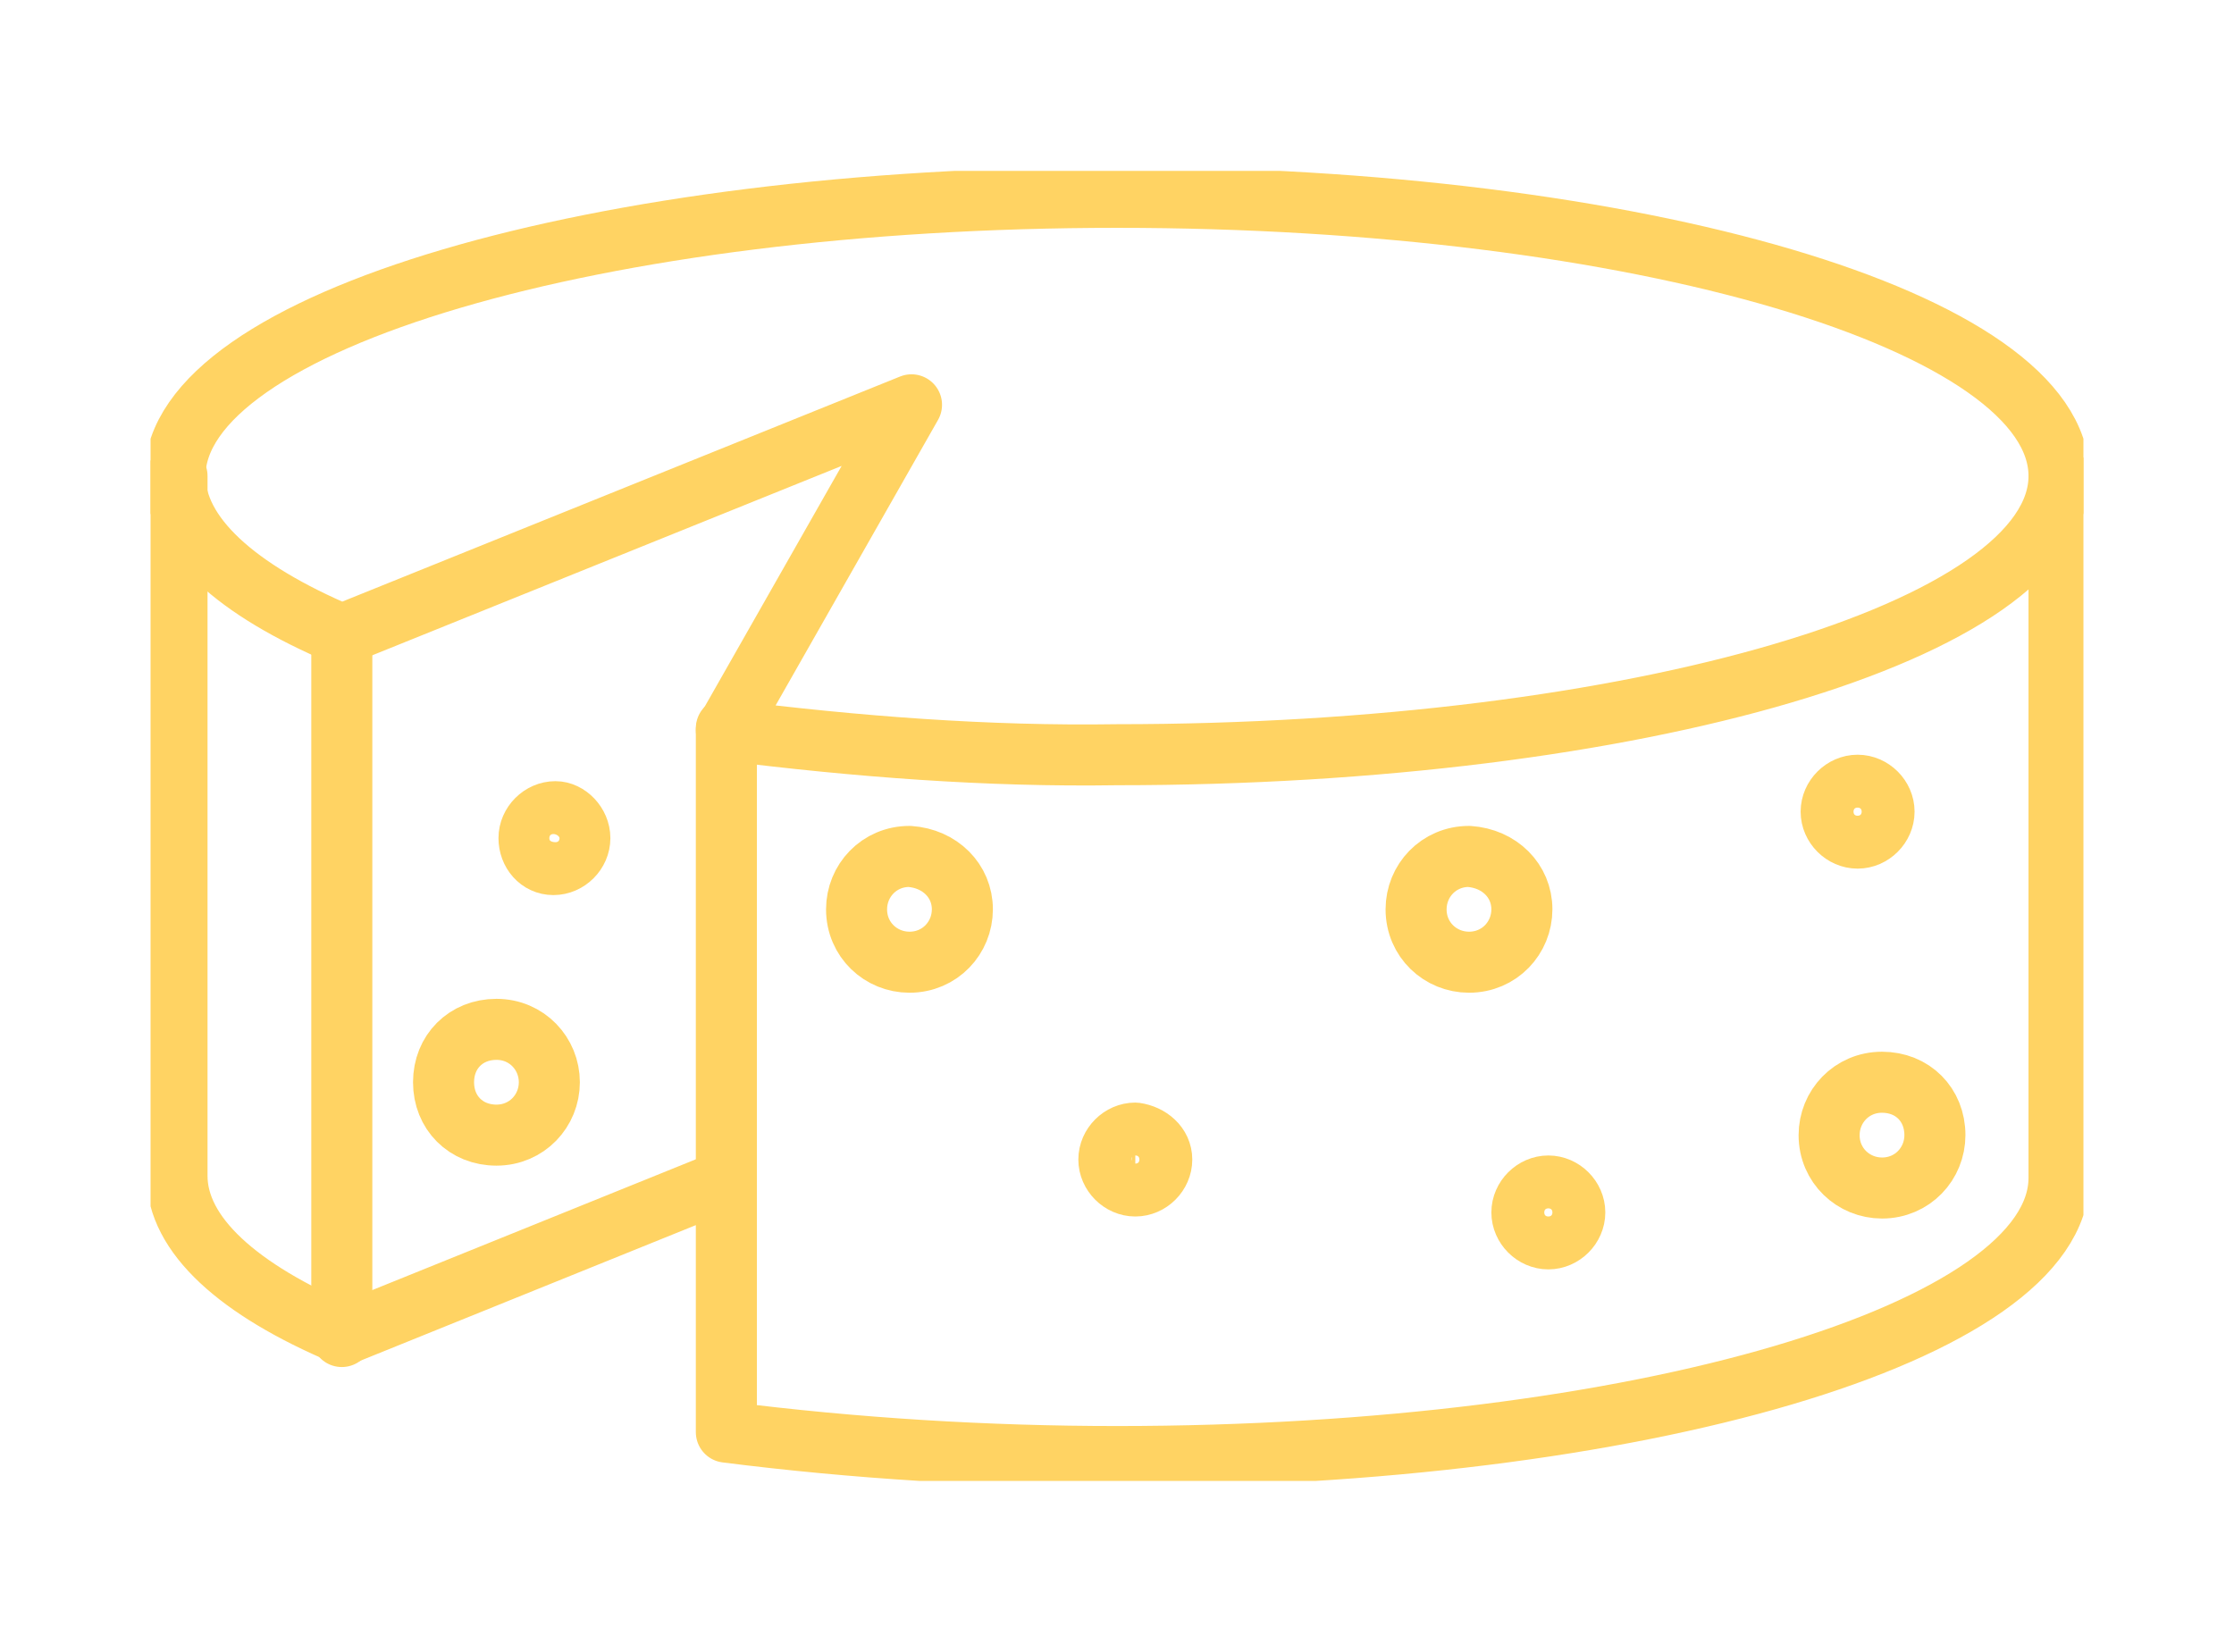<?xml version="1.0" encoding="utf-8"?>
<!-- Generator: Adobe Illustrator 26.2.1, SVG Export Plug-In . SVG Version: 6.00 Build 0)  -->
<svg version="1.1" xmlns="http://www.w3.org/2000/svg" xmlns:xlink="http://www.w3.org/1999/xlink" x="0px" y="0px"
	 viewBox="0 0 109.8 81.2" style="enable-background:new 0 0 109.8 81.2;" xml:space="preserve">
<style type="text/css">
	.st0{display:none;}
	.st1{display:inline;}
	.st2{clip-path:url(#SVGID_00000014612603513896532990000017157296558424636332_);}
	.st3{fill:#FFD363;stroke:#FFD363;}
	.st4{clip-path:url(#SVGID_00000027567279536228654750000011625917115656767908_);}
	.st5{fill:#F6F6F6;stroke:#FFD363;stroke-width:1.001;stroke-miterlimit:4.002;}
	.st6{fill:#FFD363;stroke:#FFD363;stroke-width:1.001;stroke-miterlimit:4.002;}
	.st7{clip-path:url(#SVGID_00000037678293351427287590000015460017921820496025_);}
	.st8{fill:none;stroke:#FFD363;stroke-width:3;stroke-linecap:round;stroke-linejoin:round;}
	.st9{clip-path:url(#SVGID_00000138542287046239697650000002194963954975308734_);}
	.st10{fill:#FFD363;}
	.st11{fill:#414042;}
</style>
<g id="Laag_1" class="st0">
	<g id="Group_3932" transform="translate(-448.938 -958.334)" class="st1">
		<g id="Group_3927" transform="translate(448.938 958.334)">
			<g id="Group_3920" transform="translate(0 0)">
				<g>
					<defs>
						<rect id="SVGID_1_" x="5.9" y="3.3" width="64.2" height="69"/>
					</defs>
					<clipPath id="SVGID_00000040573725869536074870000007331921755721130932_">
						<use xlink:href="#SVGID_1_"  style="overflow:visible;"/>
					</clipPath>
					<g id="Group_3919" style="clip-path:url(#SVGID_00000040573725869536074870000007331921755721130932_);">
						<path id="Path_7961" class="st3" d="M66.4,17.2c-4.8-3.7-10.8-6.3-16.3-8.9C45.9,6.1,41.3,4.7,36.5,4
							c-2.8-0.3-10.1-1.5-12.6,0.2c-2,1.5-2.9,5.2-4.1,7.3c-2.6,4.7-4.5,9.2-6.7,14.1C11,30.4,8.7,35,6.8,39.7
							C5.1,44.2,6.3,49.3,6.5,54c0,0.4,0.3,0.8,0.7,0.9c4,0.9,2.9,6.4-0.1,7.7c-0.3,0.2-0.5,0.5-0.5,0.8c0.3,4-0.6,9.9,5.1,8.6
							c4.8-1.1,9.5-3.2,14.3-4.4c3.8-0.9,7.6-2,11.3-2.9c6.6-1.7,13.3-3.3,19.9-5.4c3.9-1.2,11.2-1.7,12.1-6.4
							c0.1-0.1,0.1-0.3,0.1-0.4c-0.1-5.2-0.2-10.4,0.1-15.6c0-0.4-0.3-0.8-0.7-0.9c-4.8-0.9-3.6-6.5,0.4-7.5
							c0.4-0.1,0.7-0.5,0.7-0.9C70.1,22.3,70.8,20.5,66.4,17.2 M22.9,9.6c0.5-0.9,1.1-2.7,2-3.3c0.9-0.6,2.2-0.5,3.6-0.6
							C33.5,5.3,38.7,6,43.6,7.6C49,9.5,54,12.4,59.1,15c2.7,1.4,6.4,3.1,8.3,5.8c-0.1,0-0.1,0-0.2,0c-5.8,2.6-11.5,5.3-17.4,7.8
							c-3.1-4.5-11.6-2.9-13.8,1.7c-0.2,0.8-0.4,1.5-0.7,2.2c-0.5,0.7,0,0-0.6,0.4c-2.3,1.5-5.8,2-8.4,3c-5.7,2.2-11.7,4-17.6,5.7
							c0.9-3.2,2.1-6.4,3.6-9.3C15.7,24.6,19,17,22.9,9.6 M48.3,30.2c-0.5,2.7-2.6,4.8-5.3,5.4c-2.5,0.5-4.3-0.8-5.9-2.4
							C37.8,28.5,45.7,25.8,48.3,30.2 M64.5,29.2c-1.5,2-1.5,4.7,0.1,6.6c0.7,0.8,1.6,1,2.4,1.7c0.2,0.2,0.4,0.3,0.6,0.5
							c-0.1,0.3-0.1,0.6-0.1,0.9c0.4,4.4-0.1,9.2,0,13.7c-0.3,3-8.5,4.3-10.8,5c-2.9,0.9-5.7,1.8-8.6,2.5c-7.5,2-15,3.9-22.6,5.8
							c-2.2,0.5-4.4,1-6.5,1.7c-1.8,0.6-5,2.5-7,2.4c-3-0.1-3-2.5-3.3-4.5c0-0.1-0.1-0.7-0.1-1.2c0.1-0.1,0.2-0.2,0.4-0.4
							c2.3-2.8,4.9-7,0.9-9.9c-0.4-0.3-1.1-0.4-1.3-0.7c-0.6-0.7,0.1,0.1-0.1-0.3c-0.6-1.4-0.2-3.9-0.3-5.5
							c-0.1-1.3-0.1-2.5,0.1-3.8c9.4-2.5,18.5-5.6,27.5-9.2c2.3,2.4,5.2,3.8,8.6,2.6c2.9-1,5.1-3.5,5.7-6.6c6-2.6,11.9-5.4,17.9-8.1
							c0,0,0,0,0.1,0c0.3,1.2,0.3,2.4-0.1,3.6c-0.1,0.3-0.2,0.6-0.2,0.9c-0.4,0.2-1,0.4-1,0.4C66,27.9,65.2,28.5,64.5,29.2"/>
						<path id="Path_7962" class="st3" d="M29.9,19c2-0.3,3.8-0.9,5.6-1.8c1.2-0.6,2.9-1.4,3.3-2.8c0.8-3.3-3.4-4.2-5.6-4.4
							c-3-0.1-7.2,0.6-8.3,3.9C23.7,17.1,26.9,19.2,29.9,19 M28,12.9c1.5-0.9,3.3-1.2,5.1-1c1.7,0.1,5.1,0.9,2.5,3
							c-1.4,1-3.1,1.7-4.8,2c-1,0.3-2.1,0.3-3.1-0.2C26.2,15.7,26.7,13.8,28,12.9"/>
						<path id="Path_7963" class="st3" d="M21.9,32.4c1.4-0.2,2.7-0.6,3.9-1.3c0.9-0.5,2.1-1,2.3-2.1c0.5-2.4-2.3-3.2-4.1-3.3
							c-2.2-0.1-5.1,0.5-5.8,2.9C17.4,31,19.7,32.6,21.9,32.4 M20.7,28.3c1-0.6,2.1-0.8,3.3-0.7c0.9,0.1,2.8,0.3,1.5,1.4
							c-0.9,0.7-2,1.1-3.2,1.3c-0.6,0.2-1.3,0.2-1.8-0.1C19.7,29.7,20,28.8,20.7,28.3"/>
						<path id="Path_7964" class="st3" d="M49.9,23.5c2.1-0.2,6.8-1.5,7.4-3.9c0.6-2.8-2.8-3.6-4.8-3.8c-2.5-0.1-6,0.6-6.9,3.3
							C44.7,21.9,47.4,23.7,49.9,23.5 M48.5,18.5c1.2-0.7,2.7-1,4.1-0.8c1.2,0.1,3.8,0.5,1.9,2.1c-1.2,0.8-2.5,1.4-3.9,1.6
							c-0.8,0.3-1.6,0.2-2.4-0.1C47.1,20.5,47.5,19.2,48.5,18.5"/>
						<path id="Path_7965" class="st3" d="M52.9,43.5c-3.1,0.3-6.7,2.5-6.7,6s3.2,6,6.4,6.2c3,0.1,5.6-2.2,6-5.2
							c0.2-1.8-0.3-3.7-1.5-5.1C56,44,54.5,43.6,52.9,43.5 M52.4,53.7c-2.1-0.3-4.4-1.9-4.3-4.2c0.1-2.3,2.7-3.9,4.8-4.1
							C58.1,45.8,57.5,54.3,52.4,53.7"/>
						<path id="Path_7966" class="st3" d="M25.6,44.2c0,0-0.1,0-0.1,0c-0.1,0-0.1,0-0.2,0c-2.8,0.7-5.6,3-4.7,6.2
							c0.7,2.4,3.4,5.1,6.1,4.3c2.5-0.7,4.3-4.1,3.9-6.6C30.2,45.7,28,44,25.6,44.2 M26.9,52.3c-1.6,1.3-3.5-0.3-4.2-1.8
							c-1.1-2.2,1-3.9,3-4.4c1.2-0.1,2.3,0.5,2.8,1.6C29,49.5,28.4,51.3,26.9,52.3"/>
					</g>
				</g>
			</g>
		</g>
		<g id="Group_3929" transform="matrix(0.921, -0.391, 0.391, 0.921, 498.242, 997.315)">
			<g>
				<defs>
					
						<rect id="SVGID_00000121974545946876264110000005154285267294224564_" x="4.2" y="5.3" transform="matrix(0.92 -0.391 0.391 0.92 -9.019 11.124)" width="37.3" height="44.8"/>
				</defs>
				<clipPath id="SVGID_00000023261116796477684870000016352588903694447524_">
					<use xlink:href="#SVGID_00000121974545946876264110000005154285267294224564_"  style="overflow:visible;"/>
				</clipPath>
				
					<g id="Group_3928" transform="translate(0 0)" style="clip-path:url(#SVGID_00000023261116796477684870000016352588903694447524_);">
					<path id="Path_7970" class="st5" d="M14.2,37.8L6,27.5c-0.2-0.3-0.5-0.9-0.3-1.2c0.1-0.3,0.5-0.5,1.2-0.6
						c2.3-0.3,5.7,2.9,6.8,4.1c0.3,0.3,0.7,0.3,1,0.1c0.1-0.1,0.2-0.2,0.2-0.3l0.3-1.1c0-0.1,0-0.3,0-0.4l-4.3-12.9l-0.5-1.4L8.9,9
						C8.5,8.2,9,7.2,9.9,6.9C10.8,6.6,11.7,7.1,12,8l1.8,5.4l0.1,0.4l1.7,5l1.7,5.1l0.1,0.2l1.4-0.5l-0.1-0.2L17,18.4
						c-0.3-0.9,0.1-1.8,0.9-2.1c0.9-0.3,1.8,0.1,2.1,0.9c0,0,0,0.1,0,0.1L22,23l1.4-0.5l-1.2-3.6c-0.3-0.9,0.1-1.8,0.9-2.1
						c0.9-0.3,1.8,0.1,2.1,0.9c0,0,0,0.1,0,0.1l1.5,4.6l1.4-0.5l-0.9-2.7c-0.3-0.9,0.1-1.8,0.9-2.1c0.9-0.3,1.8,0.1,2.1,0.9
						c0,0,0,0.1,0,0.1L35.1,32l-0.6,4.1c0,0.1,0,0.2,0,0.3l0.4,1.1l-15,5L19.3,41L14.2,37.8z"/>
					<path id="Path_7971" class="st6" d="M38.7,36.2l-2.4,0.8L36,36.1l0.6-4.1c0-0.1,0-0.2,0-0.3l-4.6-13.9c-0.5-1.7-2.3-2.6-4-2
						c-0.6,0.2-1.1,0.6-1.5,1c-0.7-1.3-2.3-1.9-3.7-1.5c-0.6,0.2-1.1,0.6-1.4,1c-0.7-1.4-2.3-2-3.8-1.6c-0.6,0.2-1,0.5-1.4,1
						l-0.8-2.4L15.2,13l-1.8-5.4c-0.5-1.7-2.3-2.6-4-2C7.8,6,7,7.7,7.4,9.3l0,0L9,14.2l0.5,1.4l4,12.1c-1.6-1.5-4.4-3.7-6.9-3.3
						c-1,0-1.9,0.6-2.3,1.4c-0.3,0.9-0.1,1.9,0.5,2.7l8.3,10.4c0.1,0.1,0.1,0.1,0.2,0.2l4.7,2.7l0.4,1.3l-1.8,0.6
						c-0.4,0.1-0.6,0.5-0.5,0.9l1.9,5.6l1.4-0.5l-1.6-4.9l20.7-6.9l1.6,4.9l1.4-0.5l-1.9-5.6C39.5,36.3,39.1,36.1,38.7,36.2
						 M14.2,37.8L6,27.5c-0.2-0.3-0.5-0.9-0.3-1.2c0.1-0.3,0.5-0.5,1.2-0.6c2.3-0.3,5.7,2.9,6.8,4.1c0.3,0.3,0.7,0.3,1,0.1
						c0.1-0.1,0.2-0.2,0.2-0.3l0.3-1.1c0-0.1,0-0.3,0-0.4l-4.3-12.9l-0.5-1.4L8.9,9C8.5,8.2,9,7.2,9.9,6.9C10.8,6.6,11.7,7.1,12,8
						l1.8,5.4l0.1,0.4l1.7,5l1.7,5.1l0.1,0.2l1.4-0.5l-0.1-0.2L17,18.4c-0.3-0.9,0.1-1.8,0.9-2.1c0.9-0.3,1.8,0.1,2.1,0.9
						c0,0,0,0.1,0,0.1L22,23l1.4-0.5l-1.2-3.6c-0.3-0.9,0.1-1.8,0.9-2.1c0.9-0.3,1.8,0.1,2.1,0.9c0,0,0,0.1,0,0.1l1.5,4.6l1.4-0.5
						l-0.9-2.7c-0.3-0.9,0.1-1.8,0.9-2.1c0.9-0.3,1.8,0.1,2.1,0.9c0,0,0,0.1,0,0.1L35.1,32l-0.6,4.1c0,0.1,0,0.2,0,0.3l0.4,1.1
						l-15,5L19.3,41L14.2,37.8z"/>
				</g>
			</g>
		</g>
	</g>
</g>
<g id="Laag_2">
	<g id="Group_3931_00000181804969474151367750000009562198140062123416_" transform="translate(0 0)">
		<g>
			<defs>
				<rect id="SVGID_00000070840120515596726950000002578533709224128137_" x="7.4" y="8.4" width="95" height="64.4"/>
			</defs>
			<clipPath id="SVGID_00000182518148174464658500000011158689814776606646_">
				<use xlink:href="#SVGID_00000070840120515596726950000002578533709224128137_"  style="overflow:visible;"/>
			</clipPath>
			
				<g id="Group_3930_00000155123193036948393510000003568971215269367431_" transform="translate(0 0)" style="clip-path:url(#SVGID_00000182518148174464658500000011158689814776606646_);">
				<path id="Path_7972_00000073704301078386575680000018423877604131821242_" class="st8" d="M101.2,23.4v34.5
					c0,7.6-20.7,13.7-46.3,13.7c-6.4,0-12.9-0.4-19.2-1.2V58l-18.8,7.6c-5.2-2.2-8.2-4.9-8.2-7.8V23.4"/>
				<path id="Path_7973_00000119828678464458512310000011620965260272945597_" class="st8" d="M54.9,9.7c-25.5,0-46.3,6.1-46.3,13.7
					c0,2.9,3,5.6,8.2,7.8l28-11.3l-9.1,16c6.4,0.8,12.8,1.3,19.2,1.2c25.5,0,46.3-6.1,46.3-13.7S80.5,9.7,54.9,9.7z"/>
				<line id="Line_48_00000183218404262268199850000002907068852933211268_" class="st8" x1="16.8" y1="31.1" x2="16.8" y2="65.7"/>
				<line id="Line_49_00000132807006124050485630000013835978571149409697_" class="st8" x1="35.7" y1="35.8" x2="35.7" y2="57.9"/>
				<path id="Path_7974_00000018201944365102218240000011947187995135203759_" class="st8" d="M47.3,44.7c0,1.4-1.1,2.6-2.6,2.6
					c-1.4,0-2.6-1.1-2.6-2.6c0-1.4,1.1-2.6,2.6-2.6l0,0C46.2,42.2,47.3,43.3,47.3,44.7C47.3,44.7,47.3,44.7,47.3,44.7z"/>
				<path id="Path_7975_00000097461161195844529790000017023245569839424404_" class="st8" d="M57.1,57c0,0.7-0.6,1.3-1.3,1.3
					s-1.3-0.6-1.3-1.3c0-0.7,0.6-1.3,1.3-1.3l0,0C56.5,55.8,57.1,56.3,57.1,57z"/>
				<path id="Path_7976_00000133490283652613797640000003942281388832041384_" class="st8" d="M28.5,41.2c0,0.7-0.6,1.3-1.3,1.3
					S26,41.9,26,41.2c0-0.7,0.6-1.3,1.3-1.3C27.9,39.9,28.5,40.5,28.5,41.2C28.5,41.2,28.5,41.2,28.5,41.2z"/>
				<path id="Path_7977_00000177446441418086700400000006350236327406388892_" class="st8" d="M92.6,39.9c0,0.7-0.6,1.3-1.3,1.3
					S90,40.6,90,39.9c0-0.7,0.6-1.3,1.3-1.3l0,0l0,0C92,38.6,92.6,39.2,92.6,39.9z"/>
				<path id="Path_7978_00000089553013202546398920000012888273761417883801_" class="st8" d="M77.4,59.6c0,0.7-0.6,1.3-1.3,1.3
					s-1.3-0.6-1.3-1.3c0-0.7,0.6-1.3,1.3-1.3l0,0C76.8,58.3,77.4,58.9,77.4,59.6z"/>
				<path id="Path_7979_00000032624092134910316650000003290921914964352443_" class="st8" d="M74.8,44.7c0,1.4-1.1,2.6-2.6,2.6
					c-1.4,0-2.6-1.1-2.6-2.6c0-1.4,1.1-2.6,2.6-2.6l0,0C73.7,42.2,74.8,43.3,74.8,44.7C74.8,44.7,74.8,44.7,74.8,44.7z"/>
				<path id="Path_7980_00000121957874725919706990000018432807589876988295_" class="st8" d="M95.1,55.8c0,1.4-1.1,2.6-2.6,2.6
					c-1.4,0-2.6-1.1-2.6-2.6c0-1.4,1.1-2.6,2.6-2.6l0,0l0,0C94,53.2,95.1,54.3,95.1,55.8C95.1,55.8,95.1,55.8,95.1,55.8z"/>
				<path id="Path_7981_00000003100731136038766130000002032073878529553814_" class="st8" d="M27,53.2c0,1.4-1.1,2.6-2.6,2.6
					s-2.6-1.1-2.6-2.6s1.1-2.6,2.6-2.6c0,0,0,0,0,0l0,0C25.9,50.6,27,51.8,27,53.2z"/>
			</g>
		</g>
	</g>
</g>
<g id="Laag_3" class="st0">
	<g id="Group_3924" transform="translate(0 0)" class="st1">
		<g>
			<defs>
				<rect id="SVGID_00000141418001889609035420000007005434244140334759_" x="11.4" y="8.1" width="87" height="65"/>
			</defs>
			<clipPath id="SVGID_00000035488744727984652510000007204697817924365202_">
				<use xlink:href="#SVGID_00000141418001889609035420000007005434244140334759_"  style="overflow:visible;"/>
			</clipPath>
			
				<g id="Group_3923" transform="translate(0 0)" style="clip-path:url(#SVGID_00000035488744727984652510000007204697817924365202_);">
				<path id="Path_7968" class="st10" d="M55.1,9.1c-2.2,0-4.1,1.4-4.8,3.4l-27.2,3.4c-2.3,0.3-4,2.4-3.8,4.7c0.3,2.3,2.4,4,4.7,3.8
					c0.1,0,0.1,0,0.2,0l1.1-0.1l-8.2,24.1c0,0.1,0,0.1,0,0.2h-5.7l0.1,1.6c0.4,5.1,4.6,9,9.7,9H36c5.1,0,9.3-3.9,9.7-9l0.1-1.6h-5.3
					c0-0.1,0-0.1,0-0.2l-8.4-25l18-2.2v41.7h-9.4c-2.8,0-5.1,2.3-5.1,5.1s2.3,5.1,5.1,5.1h29c2.8,0,5.1-2.3,5.1-5.1
					s-2.3-5.1-5.1-5.1c0,0,0,0,0,0h-9.4v-43l17.4-2.2l-8,23.6c0,0.1,0,0.1,0,0.2H64l0.1,1.6c0.4,5.1,4.6,9,9.7,9h14.8
					c5.1,0,9.3-3.9,9.7-9l0.1-1.5h-5.3c0-0.1,0-0.1,0-0.2l-8.3-24.5l1.9-0.2c2.3-0.3,4-2.4,3.7-4.7s-2.4-4-4.7-3.7c0,0,0,0,0,0
					l-26.3,3.3C58.4,10,56.8,9.2,55.1,9.1 M42.5,51.5c-0.9,2.8-3.5,4.8-6.5,4.8H21.2c-3,0-5.6-2-6.5-4.8H42.5z M37.9,48.6H19.7
					l8.3-24.7l1.4-0.2L37.9,48.6z M69.6,65.5c1.4,0,2.6,1.1,2.6,2.5c0,1.4-1.1,2.6-2.5,2.6c0,0-0.1,0-0.1,0h-29
					c-1.4,0-2.6-1.1-2.6-2.5c0-1.4,1.1-2.6,2.5-2.6c0,0,0.1,0,0.1,0H69.6z M95.1,44.4c-0.9,2.8-3.5,4.8-6.5,4.8H73.8
					c-3,0-5.6-2-6.5-4.8L95.1,44.4z M90.5,41.5H72.3l8.1-24.1l1.8-0.2L90.5,41.5z M86,10.7c0.1,0,0.1,0,0.2,0c0.9,0,1.7,0.8,1.7,1.7
					c0,0.9-0.6,1.6-1.5,1.7l-26.1,3.3L59,17.5l-1.3,0.2v45.3h-5.1V18.3l-1.3,0.2L50,18.6l-26.2,3.3c-0.9,0.1-1.8-0.5-1.9-1.5
					c-0.1-0.9,0.5-1.8,1.5-1.9L50,15.1l1.3-0.2l1.3-0.2v-0.6c0-0.3,0-0.5,0.1-0.8c0.3-1.1,1.3-1.8,2.4-1.8c0.3,0,0.5,0,0.7,0.1
					c0.6,0.2,1.1,0.6,1.4,1.1c0.2,0.4,0.4,0.8,0.4,1.2L59,14l1.3-0.2L86,10.7z"/>
			</g>
		</g>
	</g>
</g>
<g id="Laag_4" class="st0">
	<g id="Group_3914_00000039825243856158902660000011692794250859853759_" transform="translate(-1384.349 -988.373)" class="st1">
		<g id="Group_3903_00000146474169886974833700000003910863771397998746_" transform="translate(1385.849 989.873)">
			<g id="Group_3902_00000103946662294700577620000012108849977307265957_">
				
					<rect id="Rectangle_963_00000130639493930536089490000011568108217956265356_" x="28.5" y="35.3" class="st8" width="11.1" height="11.1"/>
				
					<rect id="Rectangle_964_00000071550387264693645910000002255969461908896441_" x="47.9" y="35.3" class="st8" width="11.1" height="11.1"/>
				
					<rect id="Rectangle_965_00000002356379456520396590000002525803515611188373_" x="67.2" y="35.3" class="st8" width="11.1" height="11.1"/>
				
					<rect id="Rectangle_966_00000151516240883624856520000015188543553697703611_" x="28.5" y="53.2" class="st8" width="11.1" height="11.1"/>
				
					<rect id="Rectangle_967_00000012464621953884624400000014450744847063552957_" x="47.9" y="53.2" class="st8" width="11.1" height="11.1"/>
				
					<rect id="Rectangle_968_00000084522136274963240010000005931545869904614328_" x="67.2" y="53.2" class="st8" width="11.1" height="11.1"/>
				<path id="Path_7921_00000068652453823788262100000008761576612944829627_" class="st8" d="M85.4,20.1v8.3h-64v-8.3
					c0.1-3.3,2.8-5.9,6-5.8c0,0,0,0,0,0h7.1v5.3c0,1,0.8,1.8,1.8,1.8c0,0,0,0,0,0h4.2c1,0,1.8-0.8,1.8-1.8c0,0,0,0,0,0v-5.3h7.1v5.3
					c0,1,0.8,1.8,1.8,1.8c0,0,0,0,0,0h4.2c1,0,1.8-0.8,1.8-1.8c0,0,0,0,0,0v-5.3h7.1v5.3c0,1,0.8,1.8,1.8,1.8c0,0,0,0,0,0h4.2
					c1,0,1.8-0.8,1.8-1.8c0,0,0,0,0,0v-5.3h7.1C82.6,14.2,85.4,16.8,85.4,20.1z"/>
				<path id="Path_7922_00000068653048788702822190000012856390591127726726_" class="st8" d="M85.4,28.4h-64v36.6c0,3.3,2.7,6,6,6
					h51.9c3.3,0,6-2.7,6-6V28.4z"/>
				<path id="Rectangle_969_00000119107501140038380120000008405167633967230104_" class="st8" d="M35.5,7.1h6
					c0.5,0,0.9,0.4,0.9,0.9v12.5c0,0.5-0.4,0.9-0.9,0.9h-6c-0.5,0-0.9-0.4-0.9-0.9V8C34.6,7.5,35,7.1,35.5,7.1z"/>
				<path id="Rectangle_970_00000010275156002325781260000009359861599557919928_" class="st8" d="M65.3,7.1h6
					c0.5,0,0.9,0.4,0.9,0.9v12.5c0,0.5-0.4,0.9-0.9,0.9h-6c-0.5,0-0.9-0.4-0.9-0.9V8C64.4,7.5,64.8,7.1,65.3,7.1z"/>
				<path id="Rectangle_971_00000078756420092686006230000000168817101226943124_" class="st8" d="M50.4,7.1h6
					c0.5,0,0.9,0.4,0.9,0.9v12.5c0,0.5-0.4,0.9-0.9,0.9h-6c-0.5,0-0.9-0.4-0.9-0.9V8C49.5,7.5,49.9,7.1,50.4,7.1z"/>
			</g>
			<path id="Icon_awesome-check_00000093876645236389474020000001774702292264481939_" class="st11" d="M52.4,61.6l-3.7-3.7
				c-0.2-0.2-0.2-0.6,0-0.8l0.8-0.8c0.2-0.2,0.6-0.2,0.8,0l2.5,2.5l5.3-5.4c0.2-0.2,0.6-0.2,0.8,0l0.8,0.8c0.2,0.2,0.2,0.6,0,0.8
				l-6.6,6.6C53,61.8,52.7,61.8,52.4,61.6z"/>
			<path id="Icon_awesome-check-2_00000080893289247798494450000017252845633974188204_" class="st11" d="M71.5,43.9l-3.7-3.7
				c-0.2-0.2-0.2-0.6,0-0.8l0.8-0.8c0.2-0.2,0.6-0.2,0.8,0l2.5,2.5l5.3-5.4c0.2-0.2,0.6-0.2,0.8,0l0.8,0.8c0.2,0.2,0.2,0.6,0,0.8
				l-6.6,6.6C72,44.1,71.7,44.1,71.5,43.9z"/>
		</g>
	</g>
</g>
</svg>
